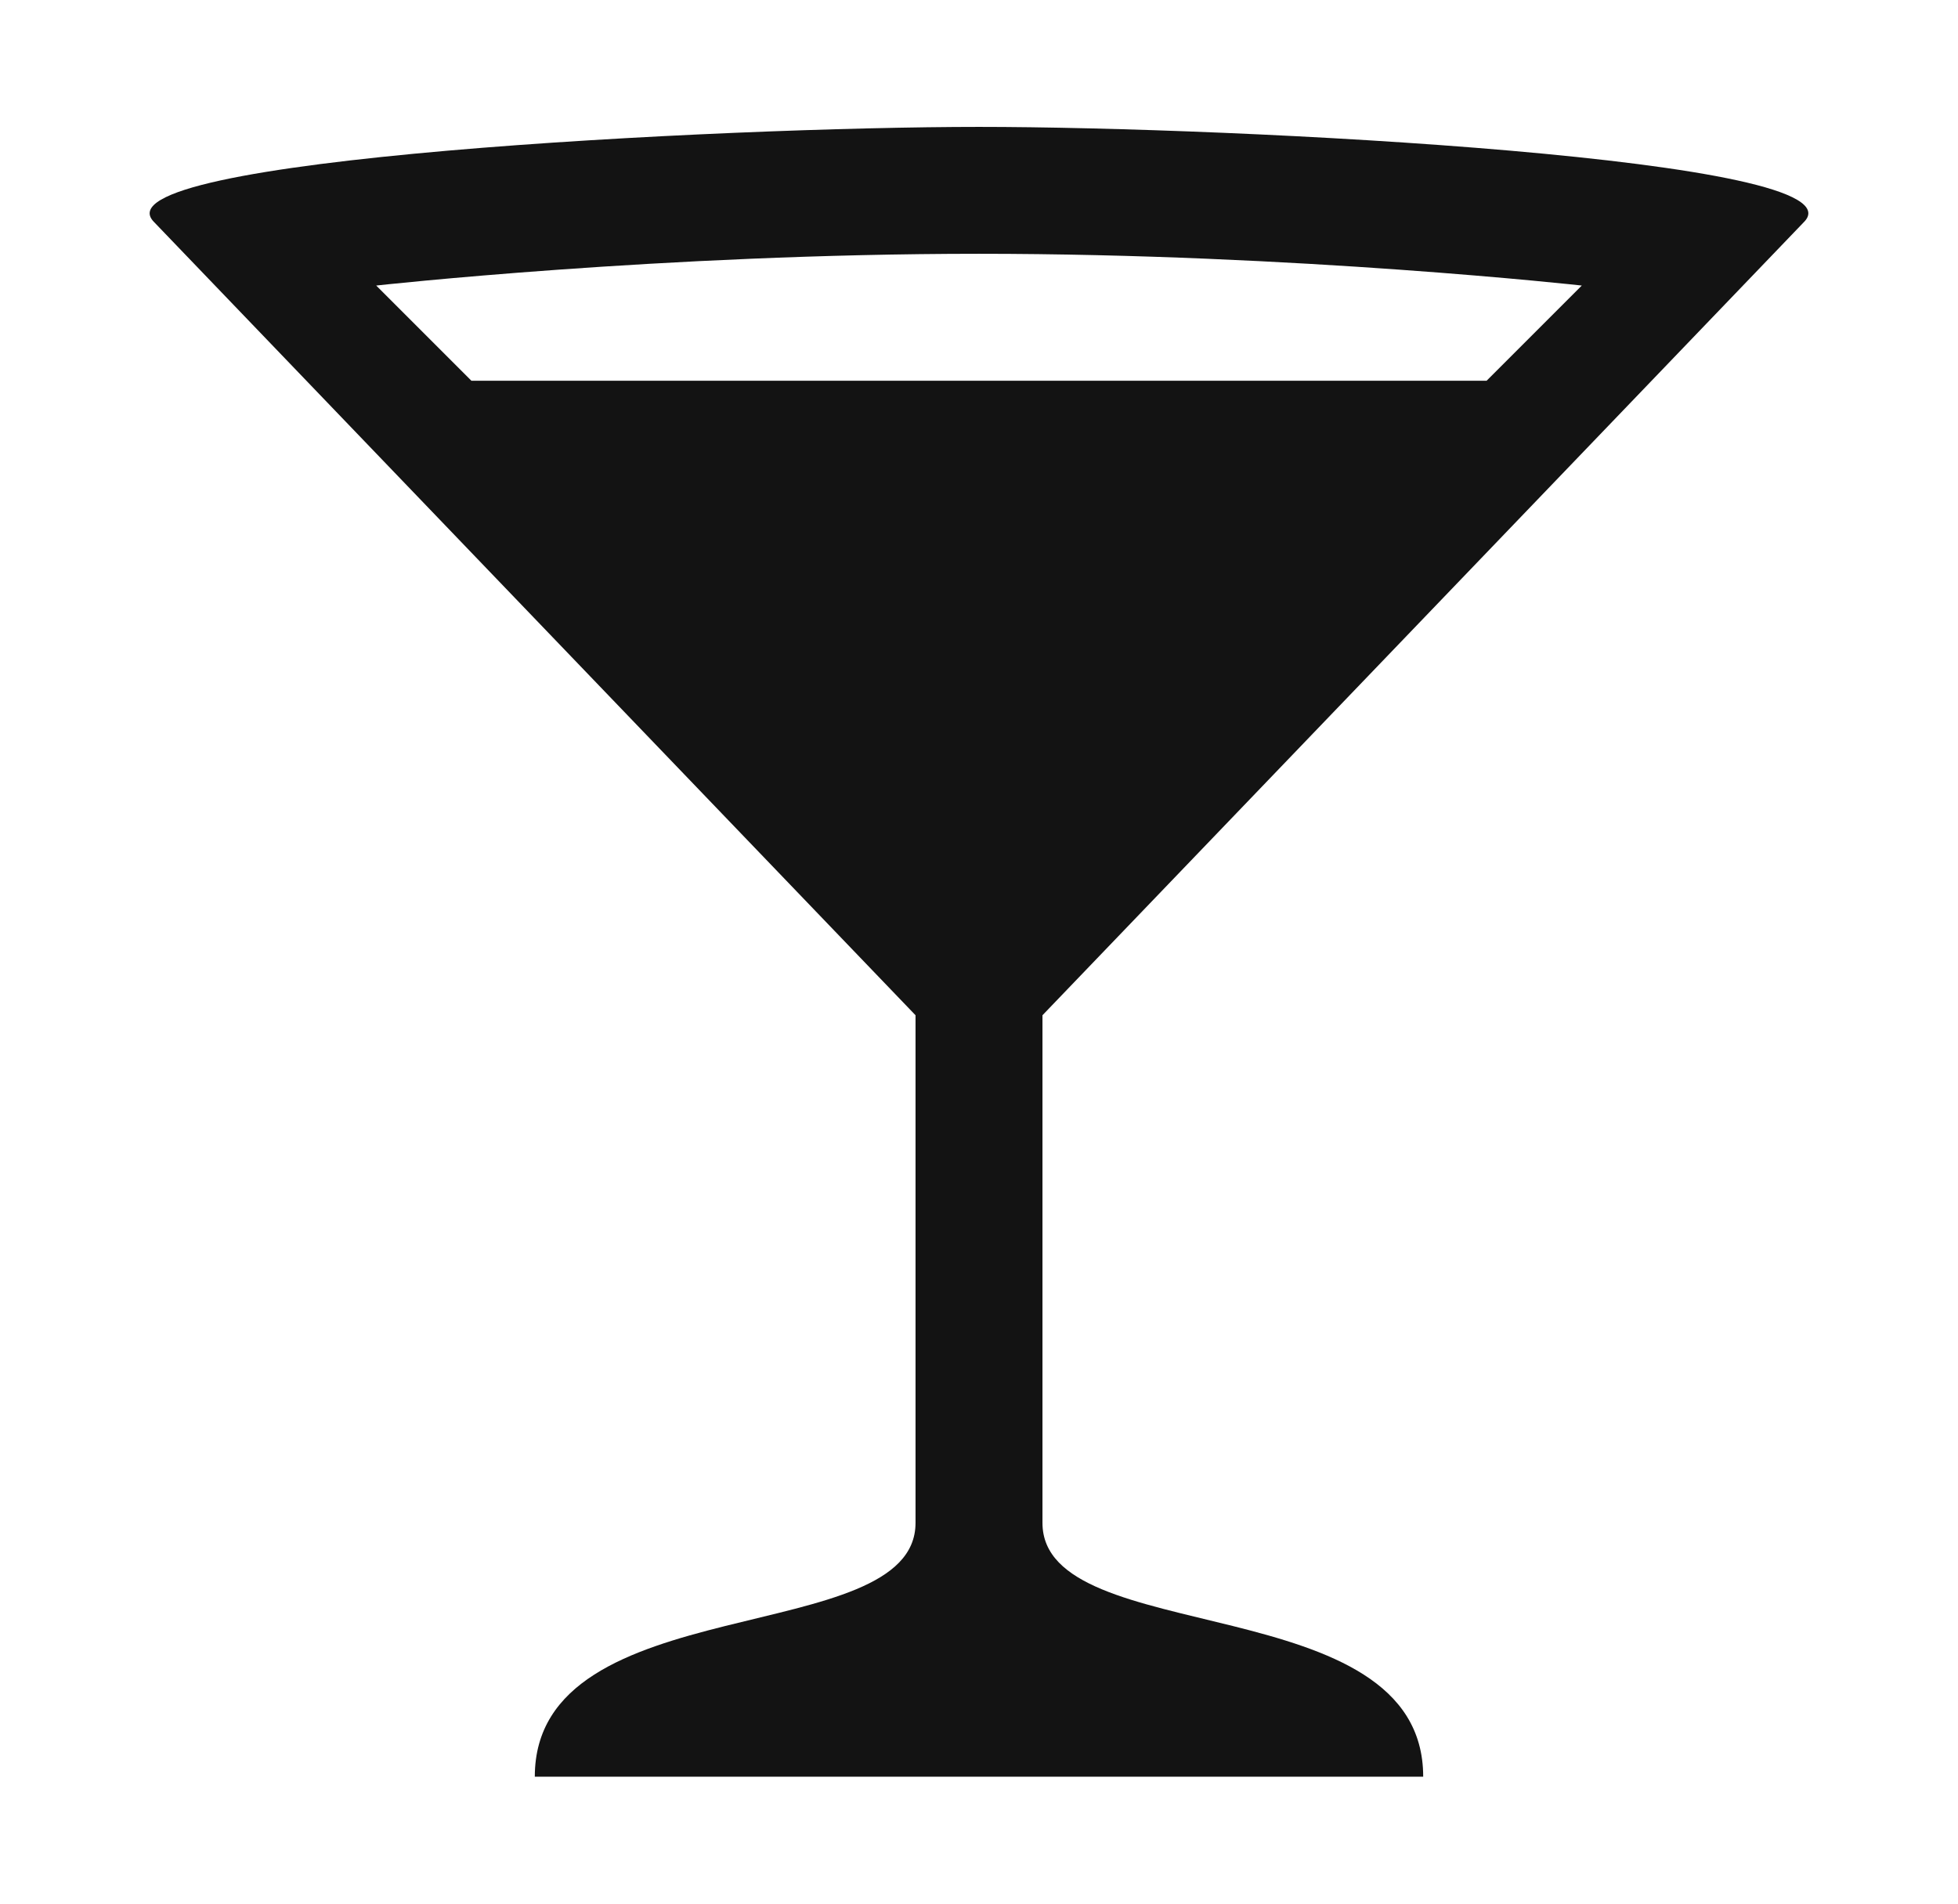 <svg width="36" height="35" viewBox="0 0 36 35" fill="none" xmlns="http://www.w3.org/2000/svg">
<path d="M18 2.333C13.333 2.333 1.667 2.916 2.833 4.083L16.833 18.666V28C16.833 30.333 9.833 29.166 9.833 32.666H26.167C26.167 29.166 19.167 30.333 19.167 28V18.666L33.167 4.083C34.333 2.916 22.667 2.333 18 2.333ZM18 4.666C23.833 4.666 29.083 5.25 29.083 5.25L27.333 7H8.667L6.917 5.25C6.917 5.25 12.167 4.666 18 4.666Z" fill="#131313"/>
</svg>
